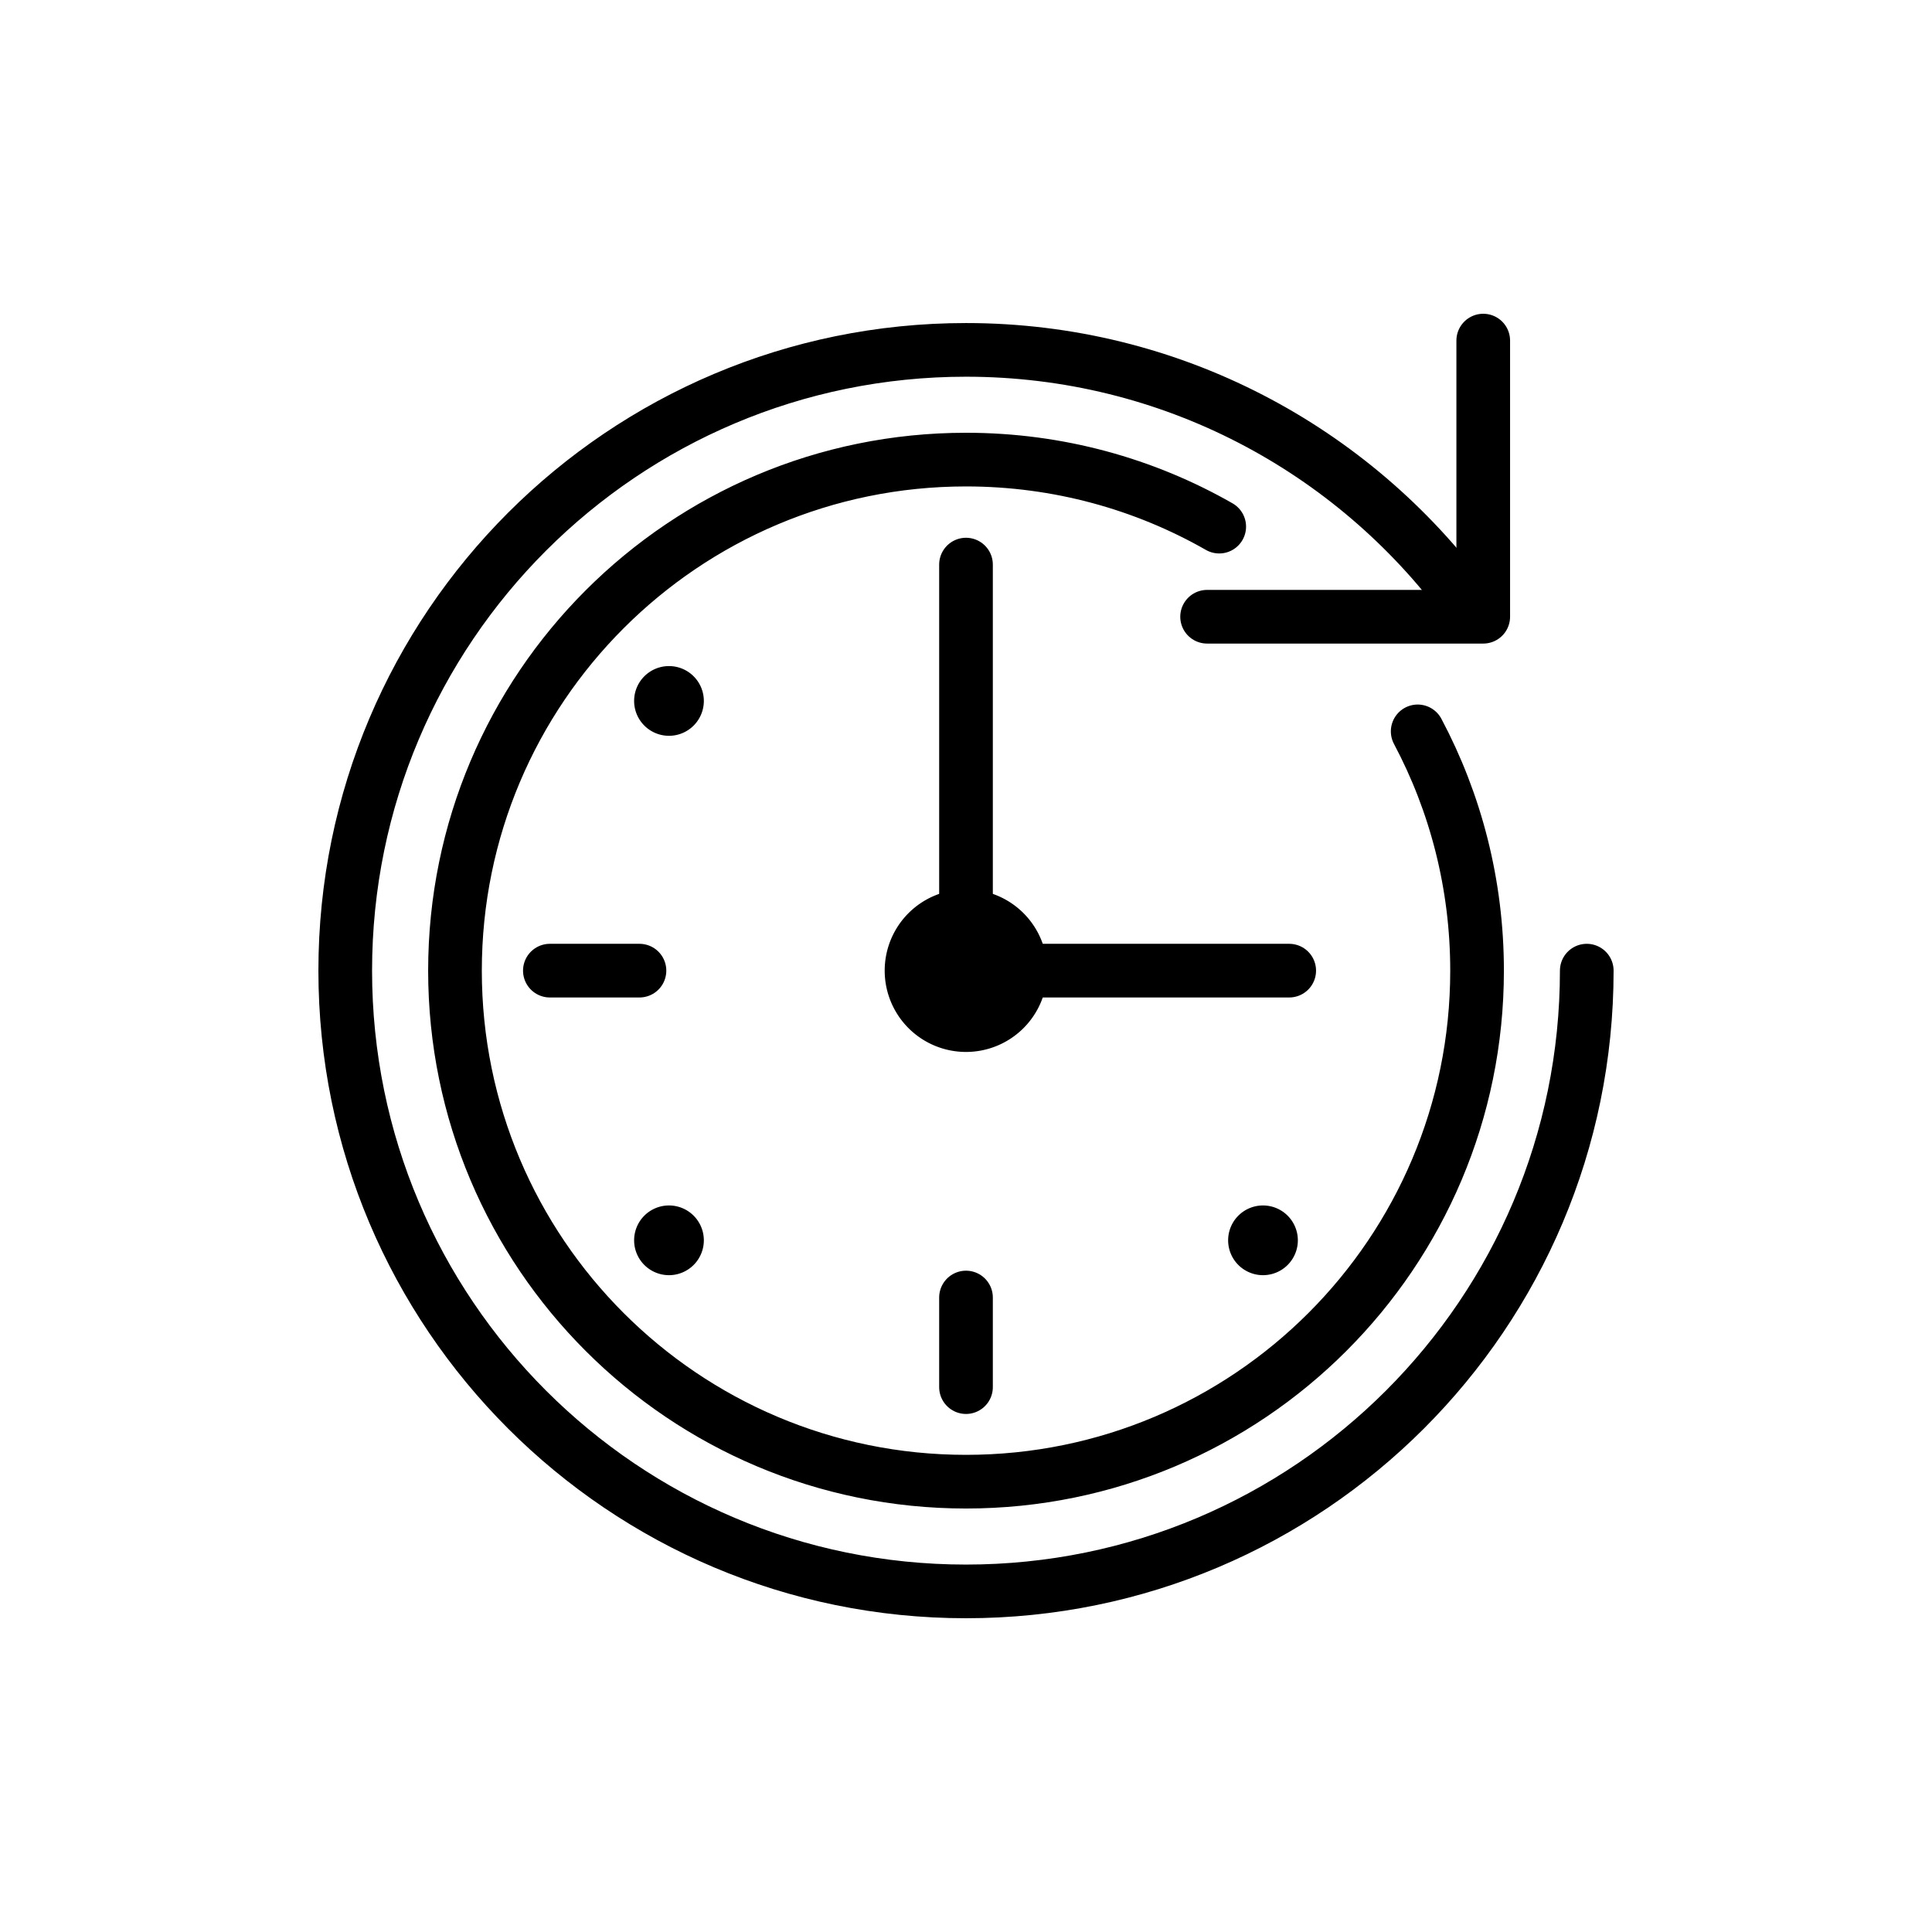<?xml version="1.0" encoding="UTF-8" standalone="no"?>
<svg width="72" height="72" fill="currentColor" version="1.1" xmlns="http://www.w3.org/2000/svg" xmlns:svg="http://www.w3.org/2000/svg">
  <defs>
    <style>
      .nof {fill:none}.nos {stroke:none}
      .fill {fill:#000} .line {stroke:#000;stroke-width:2;stroke-linecap:round;stroke-linejoin:round}
    </style>
  </defs>
  <g id="timer">
    <path class="fill nos" d="m 39.03,36.173 a 3.03,3.03 0 0 1 -3.03,3.03 3.03,3.03 0 0 1 -3.03,-3.03 3.03,3.03 0 0 1 3.03,-3.03 3.03,3.03 0 0 1 3.03,3.03 z m 9.337,10.05 a 1.299,1.299 0 0 1 -1.299,1.299 1.299,1.299 0 0 1 -1.299,-1.299 1.299,1.299 0 0 1 1.299,-1.299 1.299,1.299 0 0 1 1.299,1.299 z m -22.137,0 a 1.299,1.299 0 0 1 -1.299,1.299 1.299,1.299 0 0 1 -1.299,-1.299 1.299,1.299 0 0 1 1.299,-1.299 1.299,1.299 0 0 1 1.299,1.299 z m 0,-20.101 a 1.299,1.299 0 0 1 -1.299,1.299 1.299,1.299 0 0 1 -1.299,-1.299 1.299,1.299 0 0 1 1.299,-1.299 1.299,1.299 0 0 1 1.299,1.299 z" />
    <path class="line nof" d="M 59.134,36.173 C 59.134,48.95 48.776,59.307 36,59.307 23.223,59.307 12.866,48.949 12.866,36.173 12.866,23.396 23.224,13.039 36,13.039 c 7.644,0 14.422,3.708 18.635,9.422 m -1.802,4.795 c 1.413,2.66 2.213,5.695 2.213,8.917 0,10.518 -8.527,19.045 -19.045,19.045 -10.518,0 -19.045,-8.527 -19.045,-19.045 0,-10.518 8.527,-19.045 19.045,-19.045 3.433,0 6.654,0.908 9.436,2.498" />
    <path class="line nof" d="M 55.276,12.693 V 22.984 H 44.985 M 36,21.041 v 15.132 h 12.045 m -24.214,0 H 20.492 M 36,48.355 v 3.339" />
  </g>
</svg>